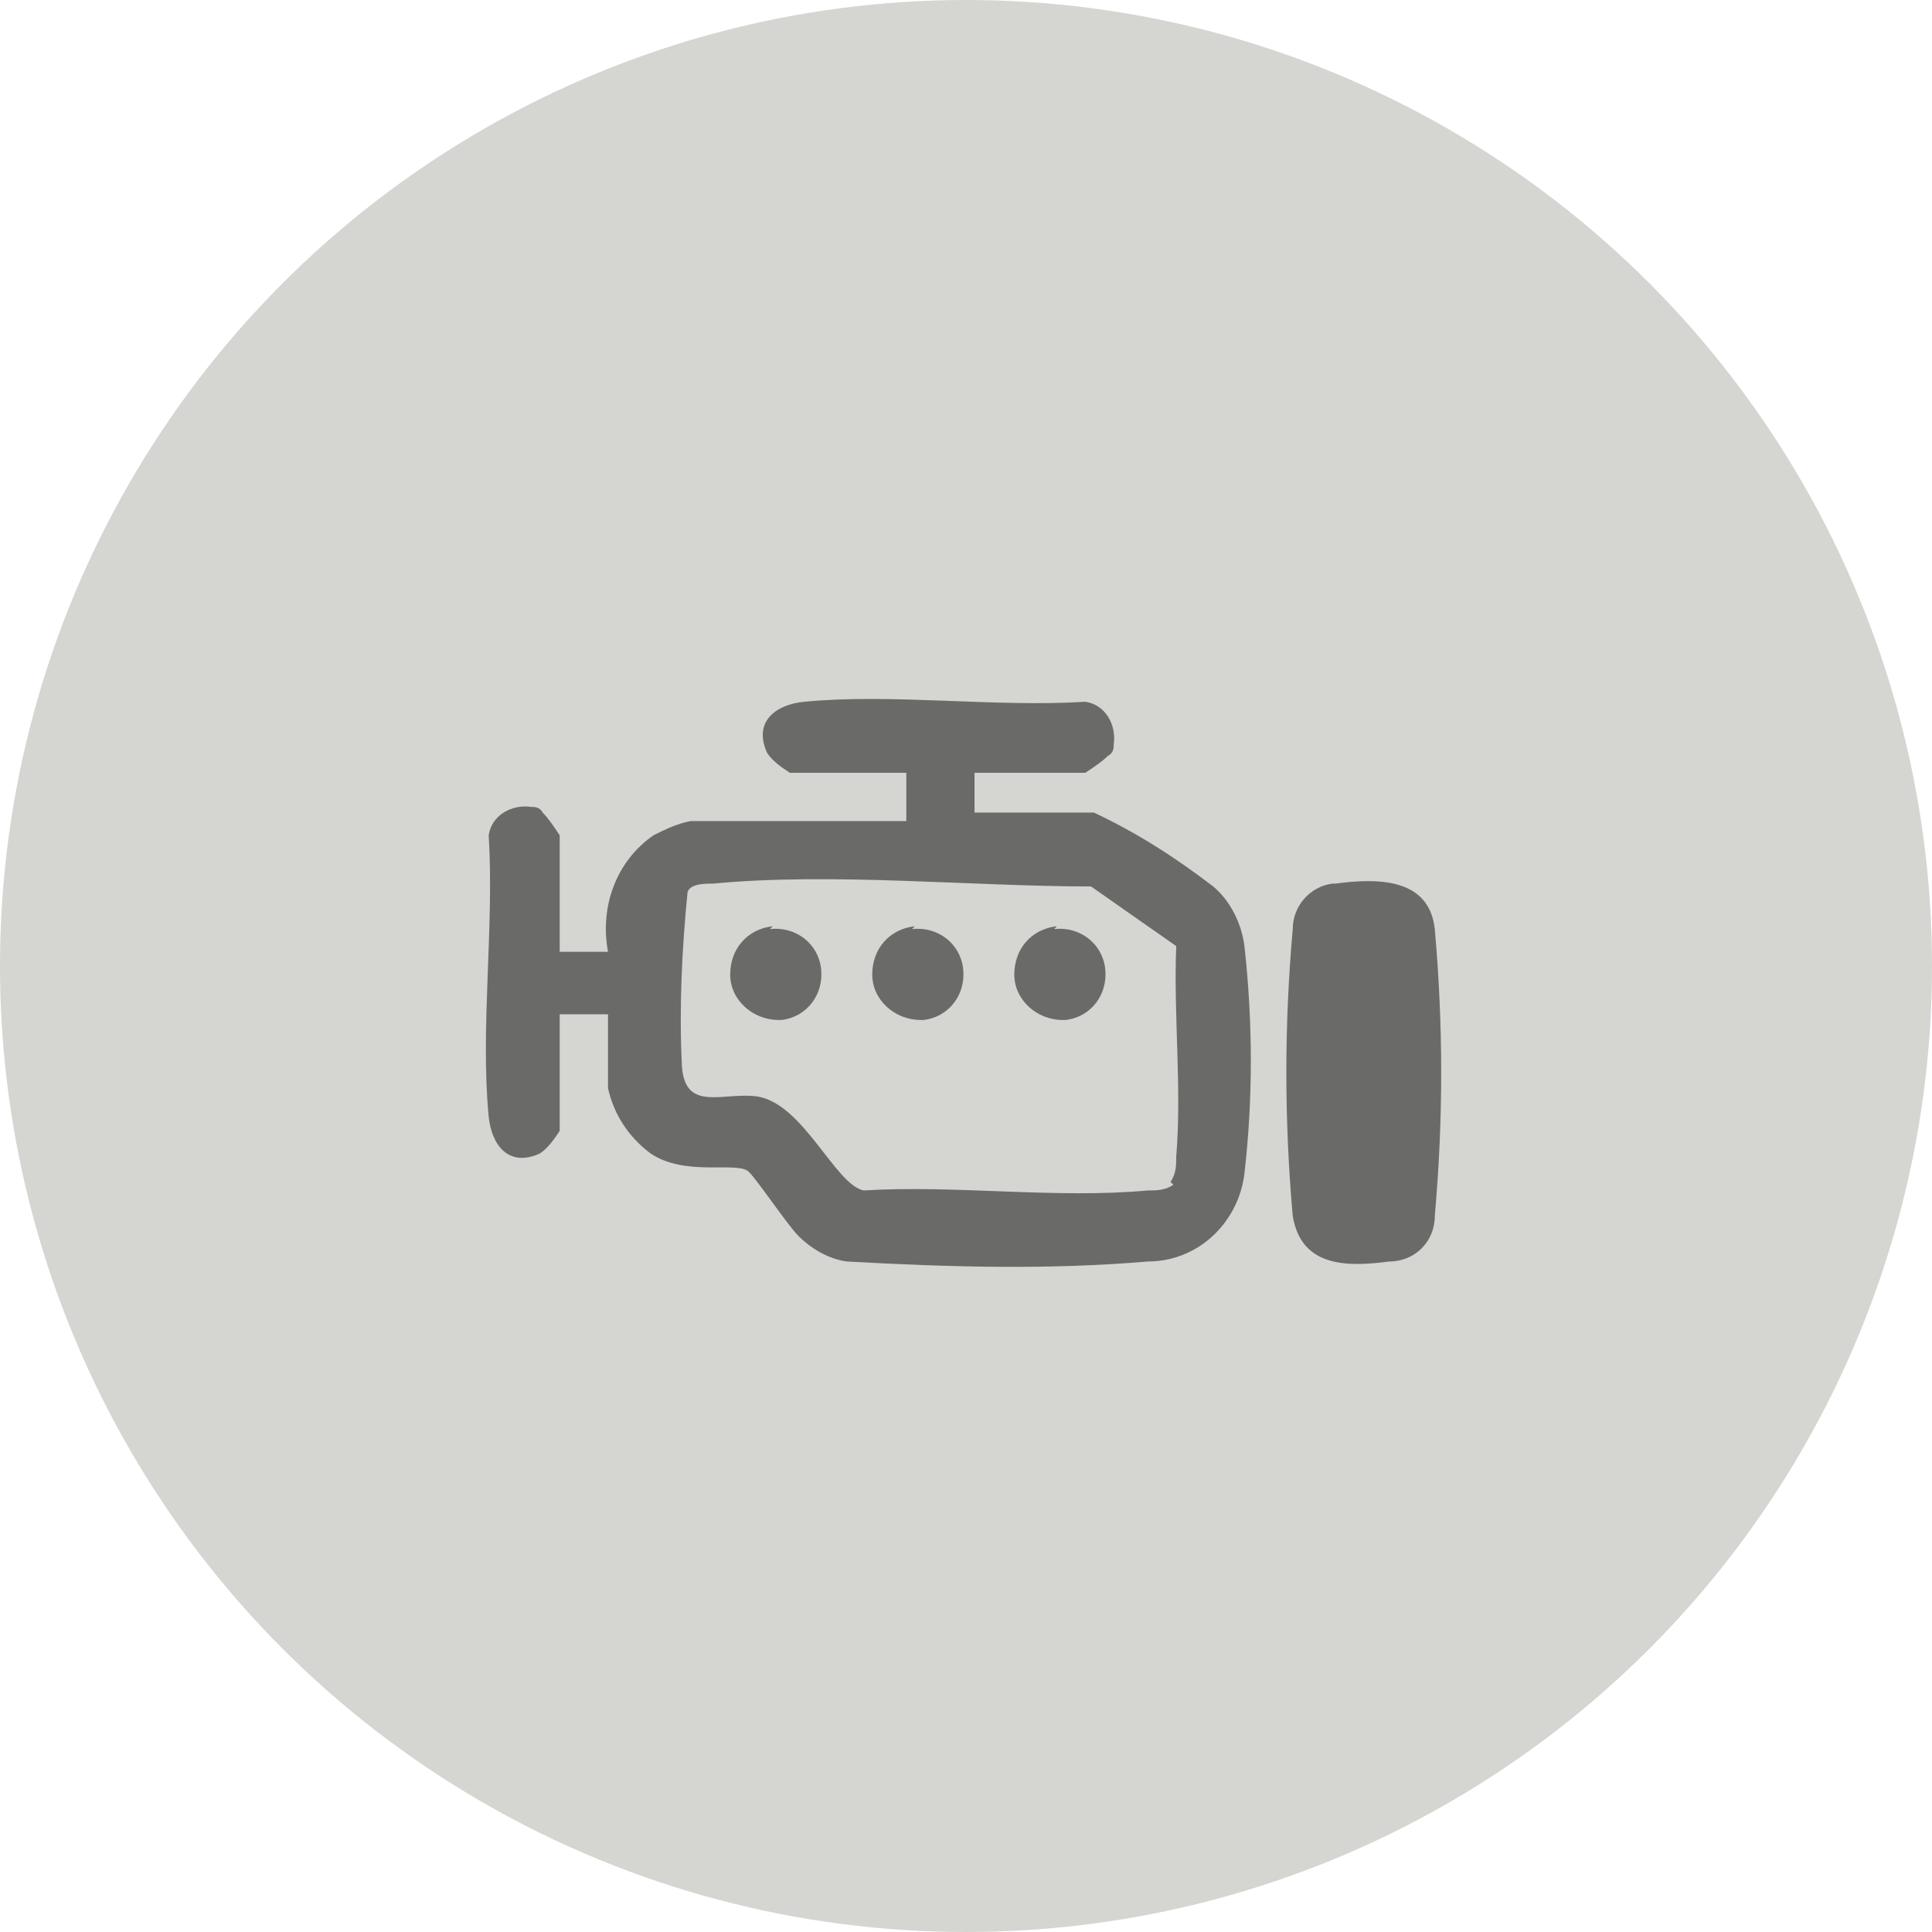 <?xml version="1.0" encoding="UTF-8"?>
<svg xmlns="http://www.w3.org/2000/svg" version="1.1" viewBox="0 0 68 68">
  <defs>
    <style>
      .cls-1 {
        fill: #d5d6d1;
      }

      .cls-2 {
        opacity: .5;
      }
    </style>
  </defs>
  <!-- Generator: Adobe Illustrator 28.6.0, SVG Export Plug-In . SVG Version: 1.2.0 Build 709)  -->
  <g>
    <g id="Capa_1">
      <g>
        <circle id="Elipse_80-2" class="cls-1" cx="34" cy="34" r="34"/>
        <g id="Grupo_422" class="cls-2">
          <path id="Trazado_369" d="M34.3,26.9v1.7h4.2c1.5.7,2.9,1.6,4.2,2.6.6.5,1,1.3,1.1,2.1.3,2.7.3,5.4,0,8-.2,1.7-1.6,3.1-3.4,3.1-3.5.3-7,.2-10.6,0-.7-.1-1.3-.5-1.7-.9-.4-.4-1.6-2.2-1.8-2.3-.5-.3-2.2.2-3.4-.6-.8-.6-1.3-1.4-1.5-2.3v-2.6h-1.7v4.1c-.2.3-.4.6-.7.8-1.1.5-1.7-.3-1.8-1.3-.3-3.1.2-6.7,0-9.9.1-.7.8-1.1,1.5-1,.1,0,.3,0,.4.2.2.2.4.5.6.8v4.1h1.7c-.3-1.6.3-3.2,1.6-4.1.4-.2.8-.4,1.3-.5h7.6v-1.7h-4.1c-.3-.2-.6-.4-.8-.7-.5-1.1.3-1.7,1.3-1.8,3.1-.3,6.7.2,9.9,0,.7.1,1.1.8,1,1.5,0,.1,0,.3-.2.4-.2.2-.5.4-.8.6h-4.1ZM41.2,41.6c.2-.3.2-.6.2-.9.2-2.4-.1-5,0-7.4l-3-2.1c-4.2,0-9.1-.5-13.3-.1-.3,0-.8,0-.9.3-.2,2-.3,4.1-.2,6.1.1,1.7,1.5.9,2.7,1.1,1.6.3,2.7,3.1,3.7,3.3,3.2-.2,6.8.3,10,0,.3,0,.6,0,.9-.2"/>
          <path id="Trazado_370" d="M47,31.1c1.5-.2,3.3-.2,3.5,1.6.3,3.4.3,6.7,0,10.1,0,.9-.7,1.6-1.6,1.6-1.5.2-3.1.2-3.4-1.6-.3-3.4-.3-6.7,0-10.1,0-.8.6-1.5,1.4-1.6"/>
          <path id="Trazado_371" d="M27.1,32.7c.9-.1,1.7.5,1.8,1.4.1.9-.5,1.7-1.4,1.8,0,0,0,0-.1,0-.9,0-1.7-.7-1.7-1.6,0-.9.6-1.6,1.5-1.7"/>
          <path id="Trazado_372" d="M32.1,32.7c.9-.1,1.7.5,1.8,1.4s-.5,1.7-1.4,1.8c0,0,0,0-.1,0-.9,0-1.7-.7-1.7-1.6,0-.9.6-1.6,1.5-1.7"/>
          <path id="Trazado_373" d="M37.1,32.7c.9-.1,1.7.5,1.8,1.4s-.5,1.7-1.4,1.8c0,0,0,0-.1,0-.9,0-1.7-.7-1.7-1.6,0-.9.6-1.6,1.5-1.7"/>
        </g>
      </g>
    </g>
  </g>
</svg>